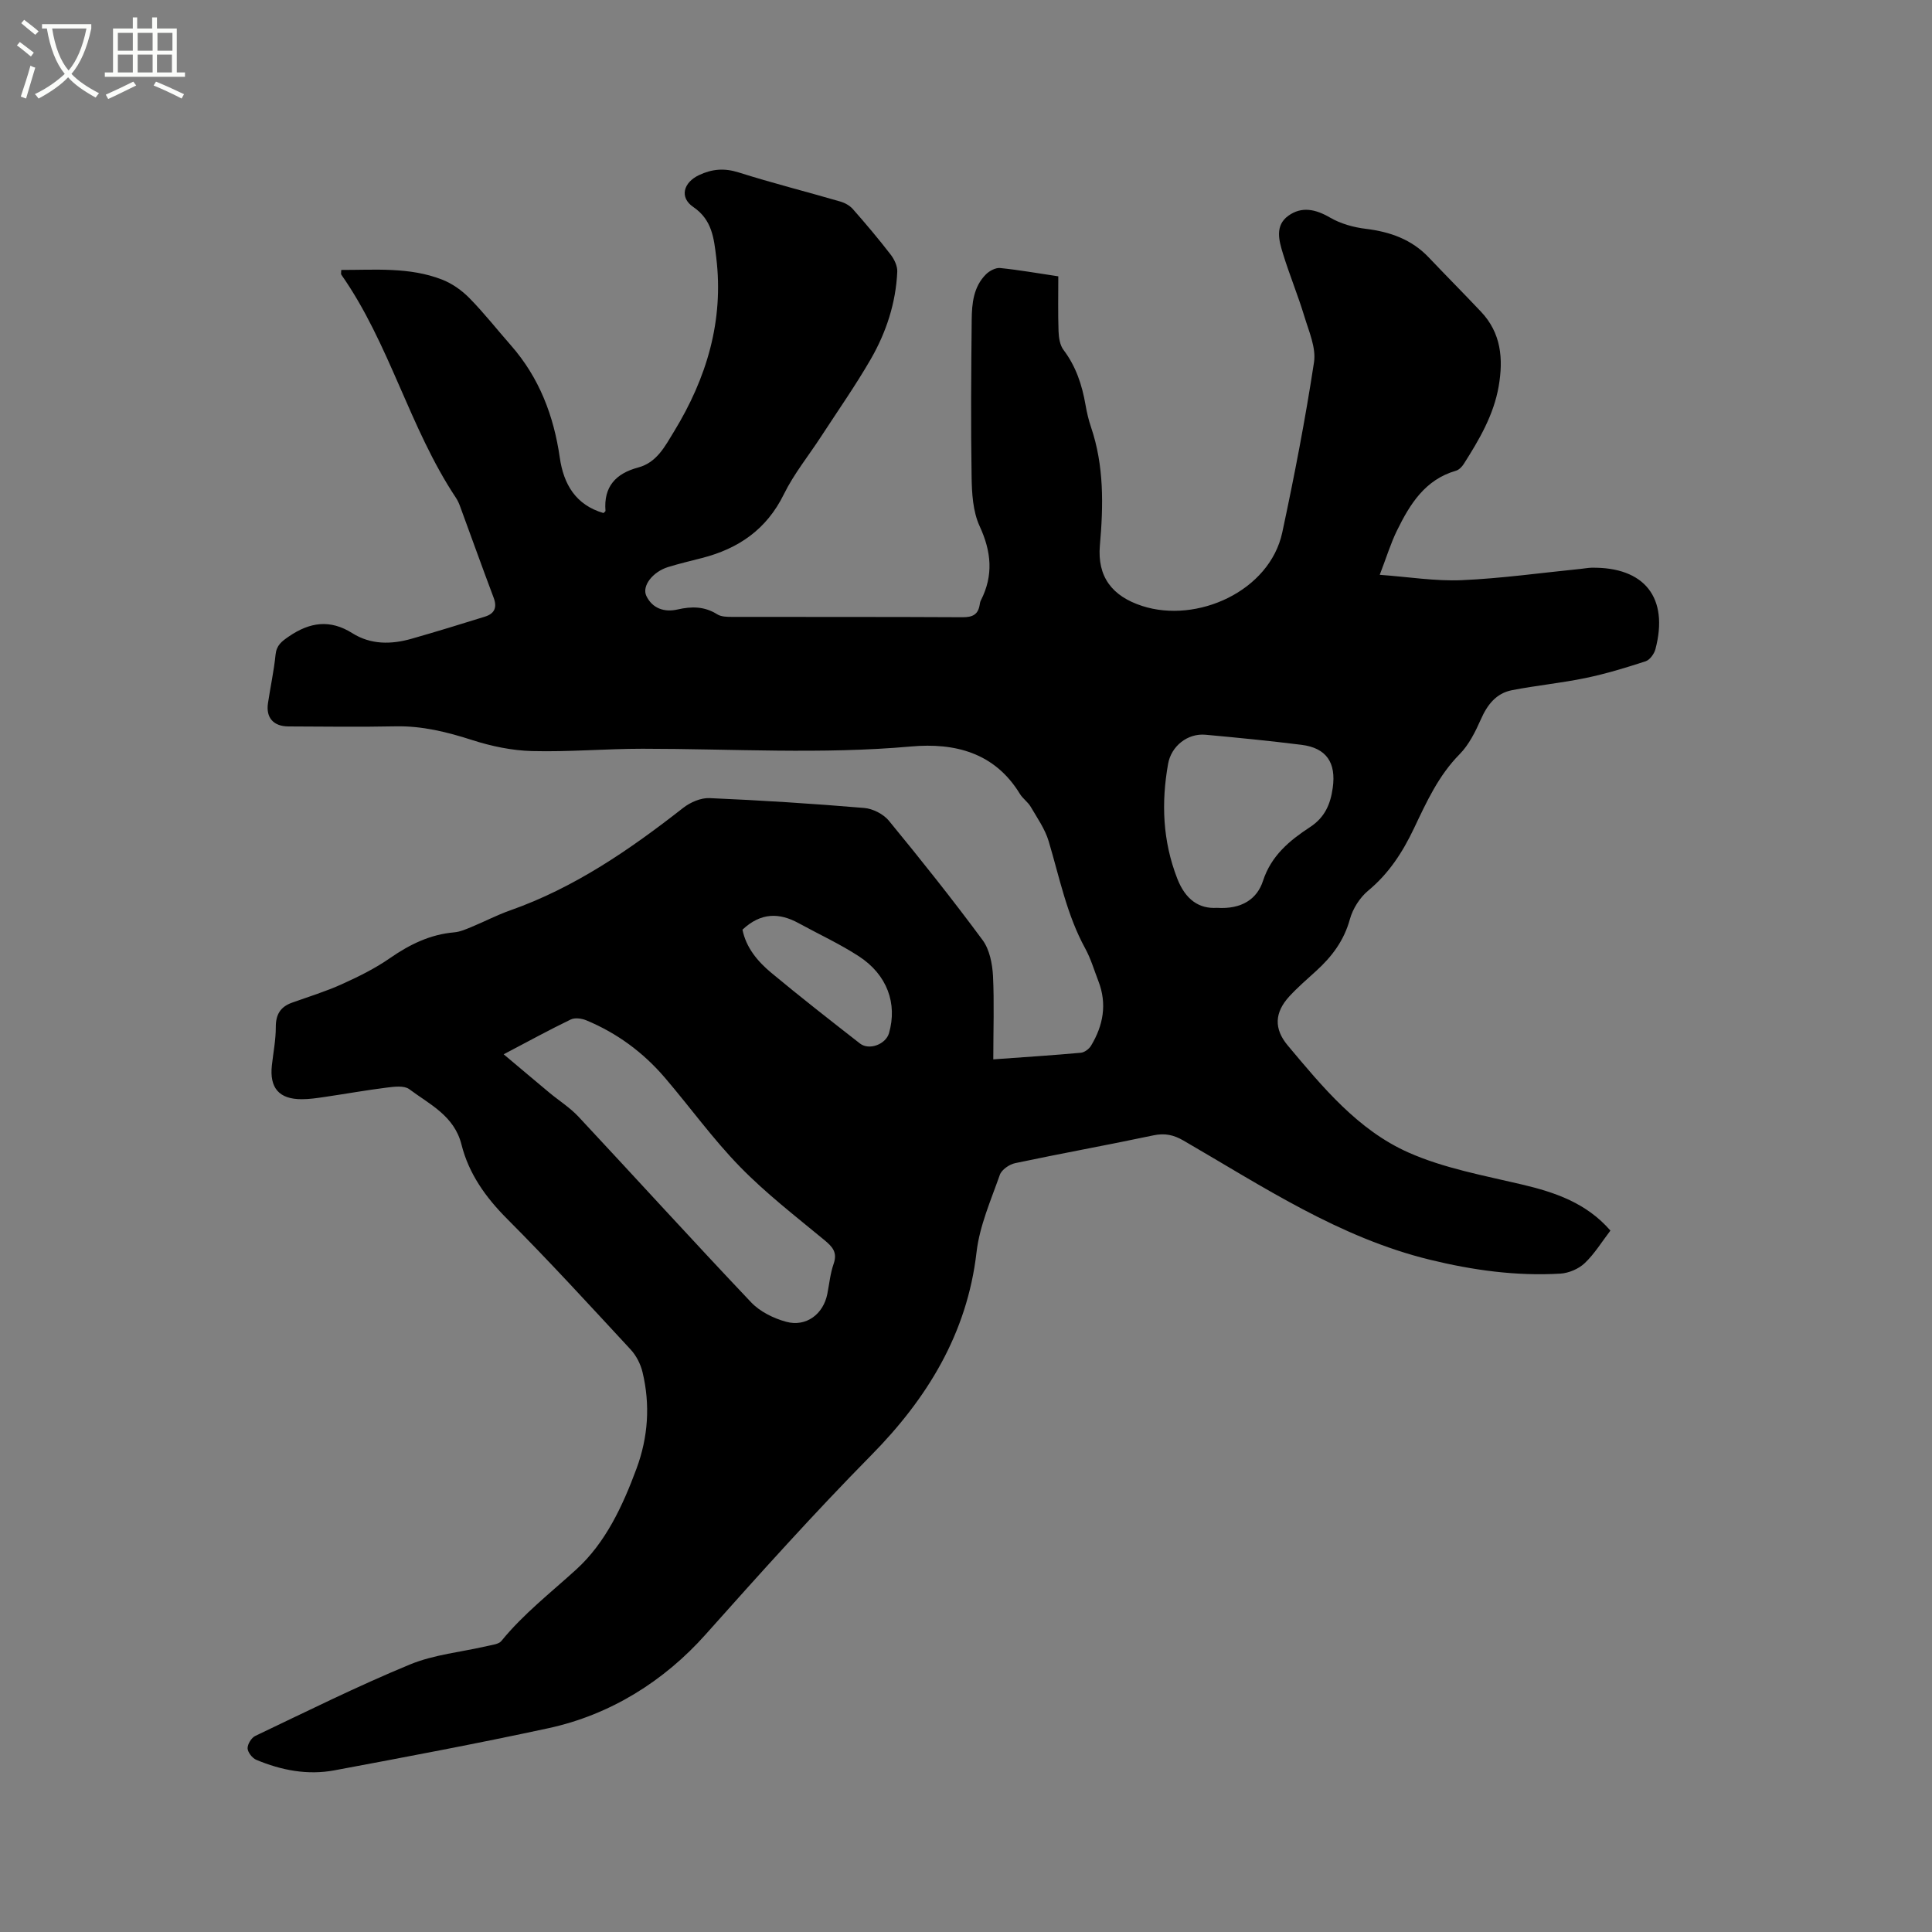 <svg enable-background="new 0 0 400 400" viewBox="0 0 400 400" xmlns="http://www.w3.org/2000/svg"><rect x="0" y="0" width="400" height="400" fill="#808080" stroke="none"/><path d="m6.4 11.7c-1-.8-1.9-1.6-2.9-2.3l.6-.7c.9.7 1.9 1.4 2.9 2.2zm-2.1 8.3c.7-2.1 1.4-4.2 2-6.4.2.1.6.3 1 .4-.7 2.3-1.3 4.4-1.9 6.4zm3-12.8c-1.1-.9-2.1-1.7-2.9-2.4l.6-.7c1 .8 2 1.5 3 2.4zm1.4-1.3v-.9h10.2v.9c-.9 4.2-2.3 7.3-4.1 9.4 1.3 1.4 3.2 2.7 5.7 4-.2.2-.4.5-.7.9-2.5-1.4-4.4-2.7-5.7-4.2-1.4 1.5-3.5 3-6.1 4.4 0 0 0 0-.1-.1-.3-.4-.5-.7-.7-.8 2.7-1.3 4.7-2.8 6.2-4.2-1.8-2.2-3-5.3-3.7-9.4zm9.2 0h-7.1c.6 3.8 1.7 6.7 3.4 8.7 1.7-2 2.9-4.8 3.7-8.7z" fill="#fbfcfa"/><path d="m31.6 3.6h.9v2.3h4.1v9.1h1.7v.9h-16.6v-.9h1.7v-9.1h4.1v-2.3h.9v2.3h3.1v-2.3zm-4 13.3.6.8c-1.9.9-3.8 1.9-5.8 2.8-.2-.3-.3-.6-.5-.9 2-.9 3.9-1.8 5.7-2.7zm-3.2-10.1v3.7h3.1v-3.7zm0 4.5v3.7h3.1v-3.7zm4.1-4.5v3.7h3.1v-3.7zm0 4.5v3.7h3.1v-3.7zm9.1 9.1c-2.1-1.1-4.1-2-5.8-2.7l.5-.8c2.2.9 4.1 1.8 5.8 2.6zm-1.9-13.6h-3.1v3.7h3.1zm-3.2 4.5v3.7h3.1v-3.7z" fill="#fbfcfa"/><path d="m205.65 219.33c6.73-.49 12.44-.85 18.13-1.37.75-.07 1.7-.78 2.11-1.46 2.53-4.2 3.35-8.65 1.52-13.37-.88-2.27-1.57-4.65-2.73-6.77-3.82-6.97-5.32-14.68-7.56-22.18-.75-2.53-2.37-4.82-3.72-7.14-.58-.99-1.64-1.69-2.24-2.67-5.22-8.57-13.5-10.62-22.53-9.82-18.54 1.66-37.07.47-55.6.47-7.63 0-15.26.68-22.88.48-4.16-.11-8.41-1-12.39-2.28-5.2-1.67-10.33-2.95-15.84-2.84-7.39.15-14.79.05-22.19.02-3.11-.01-4.7-1.8-4.25-4.81.5-3.35 1.23-6.68 1.57-10.04.2-1.97 1.26-2.75 2.76-3.78 4.33-2.96 8.51-3.59 13.13-.68 3.83 2.41 8.07 2.36 12.29 1.15 5.08-1.45 10.13-3 15.17-4.57 1.96-.61 2.58-1.88 1.8-3.93-2.38-6.32-4.66-12.69-6.99-19.03-.22-.59-.5-1.18-.85-1.7-9.62-14.5-13.68-31.86-23.7-46.15-.1-.14-.01-.4-.01-.97 7.03.01 14.12-.63 20.86 1.99 2.09.81 4.1 2.23 5.68 3.84 3.04 3.09 5.73 6.53 8.6 9.79 5.85 6.67 8.86 14.55 10.11 23.25.79 5.5 3.3 9.79 9.04 11.46.17-.18.43-.33.42-.45-.41-5.01 2.13-7.74 6.77-8.98 3.88-1.03 5.57-4.43 7.42-7.45 6.75-11.05 10.34-22.94 8.74-36.03-.48-3.94-.84-7.8-4.76-10.46-2.9-1.97-2.05-5.07 1.2-6.6 2.7-1.27 5.24-1.49 8.2-.55 6.96 2.2 14.05 3.99 21.06 6.03.94.27 1.94.83 2.58 1.55 2.7 3.07 5.34 6.19 7.83 9.43.75.97 1.42 2.37 1.37 3.54-.29 6.46-2.28 12.53-5.47 18.08-3.17 5.49-6.82 10.7-10.29 16.03-2.59 3.99-5.65 7.75-7.73 11.99-3.58 7.27-9.38 11.24-16.94 13.18-2.36.61-4.73 1.16-7.05 1.88-3.15.99-5.45 3.91-4.47 5.97 1.24 2.59 3.72 3.43 6.44 2.81 2.92-.67 5.6-.67 8.24 1 .81.51 2.03.53 3.06.53 15.91.03 31.82-.02 47.73.07 2.05.01 3.21-.53 3.54-2.57.05-.31.1-.64.25-.92 2.64-5.18 2.18-10.09-.26-15.37-1.4-3.04-1.61-6.8-1.66-10.25-.18-10.81-.09-21.62.02-32.44.03-3.4.36-6.87 2.97-9.46.72-.71 1.98-1.38 2.91-1.29 3.88.39 7.74 1.08 12.05 1.72 0 3.84-.08 7.63.05 11.4.05 1.31.28 2.85 1.03 3.84 2.57 3.4 3.84 7.24 4.55 11.35.27 1.56.63 3.13 1.14 4.62 2.72 8.01 2.57 16.21 1.84 24.49-.57 6.5 2.53 10.53 8.76 12.55 11.35 3.68 26.39-3.06 29-15.22 2.5-11.68 4.77-23.42 6.57-35.23.46-3.01-1.06-6.4-2-9.52-1.32-4.35-3.07-8.57-4.41-12.92-.84-2.73-1.75-5.86 1.11-7.91 2.75-1.97 5.61-1.36 8.59.37 2.21 1.29 4.9 2.04 7.47 2.35 5.02.62 9.45 2.18 13 5.92 3.57 3.76 7.24 7.45 10.8 11.22 4.19 4.42 4.66 9.74 3.68 15.44-1.04 6-4.05 11.09-7.24 16.11-.37.58-.99 1.21-1.61 1.39-6.4 1.84-9.53 6.92-12.2 12.36-1.3 2.64-2.16 5.5-3.58 9.19 5.96.43 11.48 1.34 16.96 1.11 8.24-.36 16.44-1.52 24.66-2.34.74-.07 1.47-.22 2.21-.24 11-.18 16.06 6.21 13.25 16.86-.26.97-1.15 2.22-2.03 2.51-4.08 1.33-8.21 2.59-12.4 3.46-5.05 1.05-10.22 1.54-15.29 2.53-3.26.64-5.09 3.01-6.42 6.03-1.14 2.57-2.47 5.26-4.4 7.22-4.37 4.42-6.86 9.9-9.44 15.33-2.35 4.94-5.19 9.35-9.48 12.91-1.74 1.44-3.2 3.74-3.8 5.92-1.21 4.42-3.72 7.75-6.99 10.72-1.88 1.71-3.82 3.38-5.54 5.25-3.08 3.35-3.24 6.71-.33 10.18 7.23 8.63 14.55 17.53 25 22.16 7.35 3.26 15.54 4.74 23.45 6.61 6.93 1.63 13.4 3.85 18.35 9.55-1.76 2.29-3.27 4.79-5.31 6.73-1.26 1.2-3.3 2.07-5.04 2.18-9.15.54-18.12-.7-27.04-2.88-18.78-4.59-34.6-15.17-50.97-24.65-2.05-1.19-3.86-1.6-6.24-1.1-9.53 2.02-19.12 3.74-28.65 5.76-1.21.25-2.8 1.36-3.17 2.43-1.85 5.26-4.19 10.55-4.82 16.01-1.95 16.91-10.29 30.36-21.83 42.06-11.84 12.01-23.07 24.53-34.29 37.11-8.52 9.56-19.63 16.6-32.58 19.39-14.69 3.17-29.48 5.95-44.25 8.71-5.55 1.04-11-.01-16.17-2.18-.83-.35-1.77-1.55-1.8-2.38-.02-.86.8-2.19 1.6-2.57 10.61-5.05 21.15-10.3 32-14.78 5.01-2.07 10.67-2.58 16.03-3.83 1.01-.24 2.35-.36 2.91-1.04 4.57-5.61 10.23-10 15.53-14.83 6.05-5.51 9.59-13.13 12.45-20.85 2.42-6.53 2.87-13.25 1.24-20.01-.4-1.65-1.28-3.38-2.43-4.63-8.43-9.1-16.81-18.27-25.57-27.05-4.47-4.48-7.96-9.36-9.48-15.43-1.5-5.95-6.58-8.29-10.81-11.45-1.05-.78-3.09-.52-4.62-.33-4.31.54-8.58 1.31-12.88 1.94-1.57.23-3.15.47-4.73.47-4.71.02-6.73-2.32-6.21-7.03.29-2.63.82-5.27.81-7.9-.01-2.6.95-4.19 3.34-5.05 3.46-1.24 6.99-2.32 10.33-3.83 3.43-1.55 6.86-3.24 9.94-5.38 4.09-2.84 8.33-4.93 13.35-5.36 1.23-.11 2.45-.66 3.62-1.14 2.64-1.09 5.19-2.43 7.88-3.38 13.39-4.71 24.85-12.61 35.9-21.26 1.47-1.15 3.65-2.09 5.45-2.01 10.68.46 21.36 1.14 32.02 2.04 1.79.15 3.97 1.26 5.11 2.65 6.65 8.09 13.18 16.29 19.4 24.71 1.44 1.95 2.01 4.88 2.15 7.41.27 5.62.06 11.24.06 17.28zm-101.37-1.05c3.5 2.94 6.46 5.45 9.44 7.93 2.02 1.68 4.3 3.11 6.07 5.01 11.93 12.78 23.69 25.72 35.72 38.41 1.83 1.93 4.64 3.32 7.26 4.03 4.15 1.13 7.7-1.6 8.52-5.77.41-2.08.61-4.23 1.3-6.21.84-2.4-.23-3.55-1.95-4.97-5.94-4.91-12.08-9.65-17.44-15.15-5.6-5.74-10.33-12.34-15.56-18.45-4.47-5.22-9.9-9.23-16.27-11.87-.94-.39-2.34-.58-3.19-.17-4.38 2.11-8.63 4.44-13.9 7.21zm147.68-30.32c5.14.33 8.31-1.84 9.52-5.56 1.72-5.28 5.53-8.39 9.75-11.16 3.07-2.01 4.23-4.74 4.7-8.13.73-5.2-1.3-8.25-6.45-8.9-6.61-.83-13.24-1.48-19.87-2.09-3.74-.35-7.12 2.36-7.77 6.03-1.43 8.06-1.13 15.92 1.88 23.7 1.72 4.45 4.55 6.34 8.24 6.11zm-98.24 4.52c.75 3.72 3.14 6.58 5.98 8.94 6.01 5 12.18 9.81 18.34 14.62 1.9 1.49 5.35.18 6.02-2.14 1.76-6.12-.38-12.1-6.24-15.91-3.96-2.58-8.3-4.57-12.46-6.85-4-2.19-7.8-2.26-11.64 1.34z"/></svg>